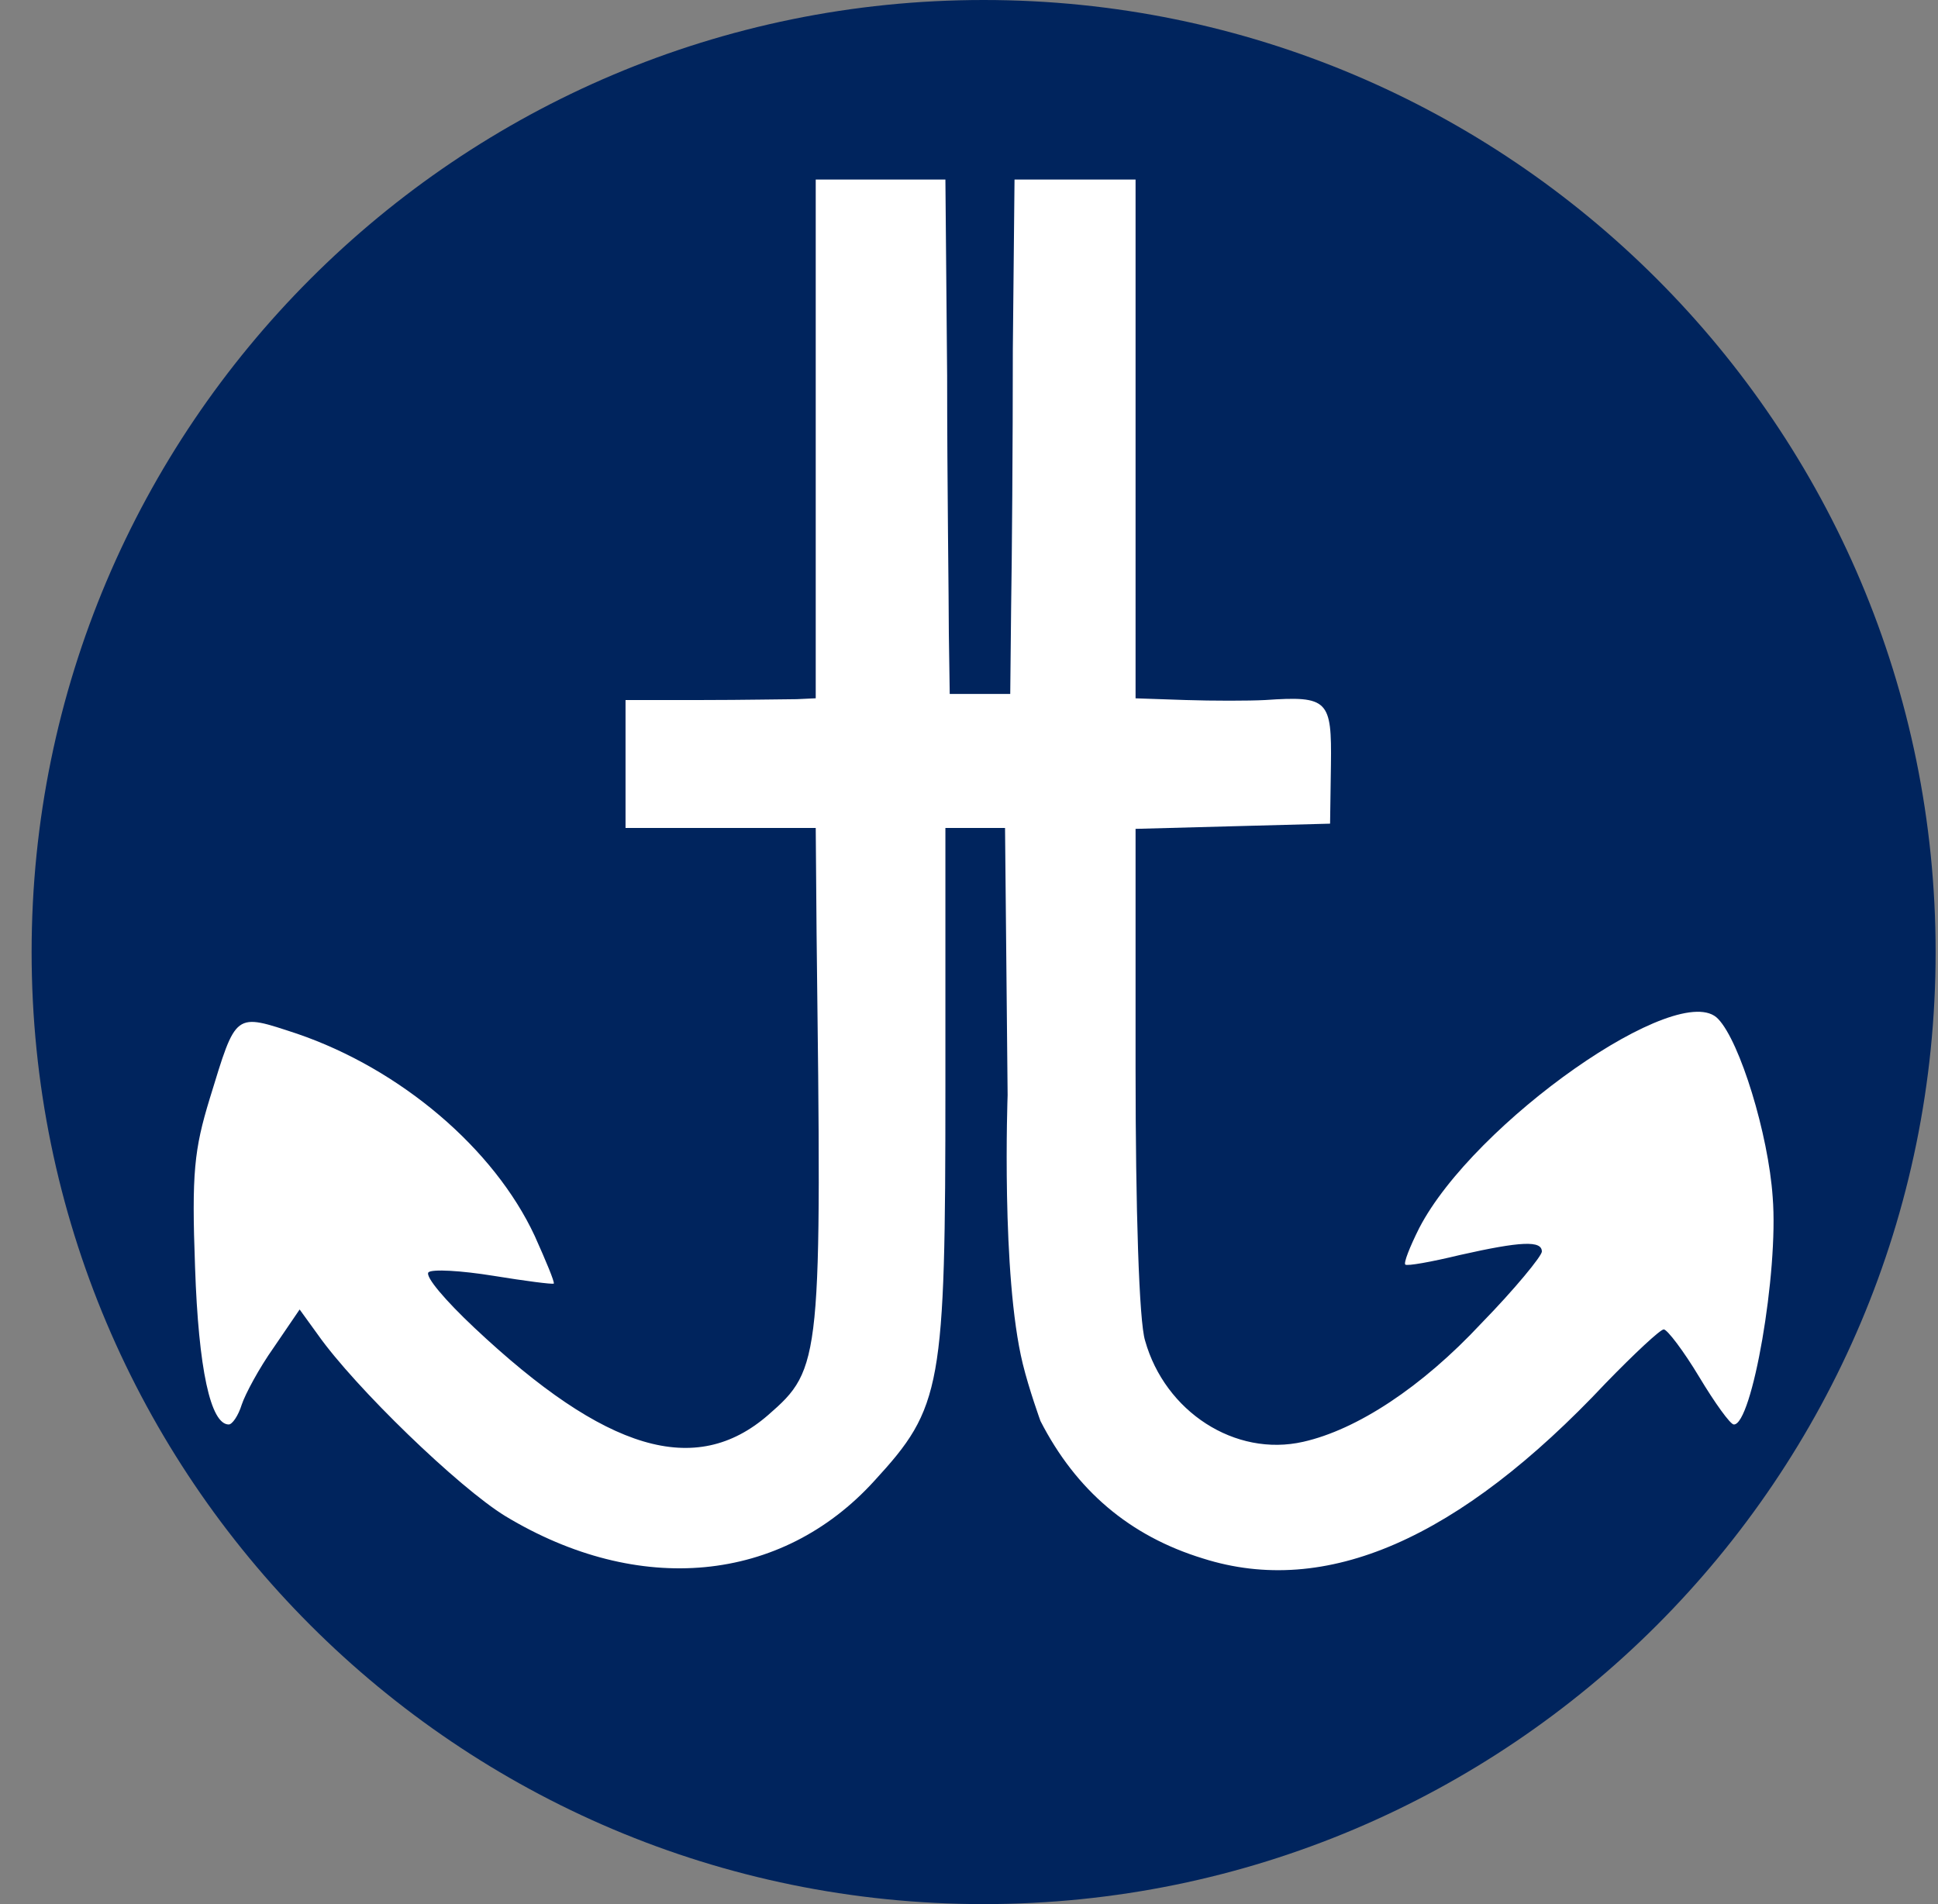 <svg xmlns="http://www.w3.org/2000/svg" width="57" height="56" fill="none" viewBox="0 0 57 56"><rect x="0" y="0" width="57" height="56" fill="#808080" stroke="none"/><g clip-path="url(#a)"><path fill="#00245d" d="M56.93 28c0-15.464-12.536-28-28-28s-28 12.536-28 28 12.536 28 28 28 28-12.536 28-28"/><path fill="#fff" d="M23.992 12.91v7.627l-.56.026c-.33 0-1.576.025-2.796.025h-2.238v3.763h5.594l.025 3.102c.153 12.585.153 12.789-1.423 14.162-2.136 1.856-4.78 1.068-8.645-2.568-.839-.788-1.45-1.5-1.348-1.627.102-.102.967-.051 1.907.101.941.153 1.73.255 1.78.23.026-.052-.229-.662-.56-1.4-1.194-2.567-3.94-4.906-6.991-5.949-1.856-.61-1.78-.66-2.568 1.907-.458 1.5-.534 2.187-.432 4.958.101 3 .457 4.627.991 4.627.102 0 .28-.254.382-.584.101-.306.508-1.068.94-1.678l.763-1.12.534.738c1.093 1.551 4.144 4.5 5.517 5.34 3.916 2.364 8.111 1.983 10.857-1.043 1.983-2.161 2.085-2.72 2.085-11.594v-7.602h1.754l.076 7.857s-.195 5.284.446 7.904c.182.746.52 1.68.52 1.68 1.043 2.035 2.62 3.382 4.78 4.043 3.61 1.145 7.526-.559 11.849-5.161.839-.864 1.601-1.576 1.703-1.576s.585.635 1.043 1.398.915 1.398 1.017 1.398c.533.026 1.322-4.474 1.144-6.686-.127-1.856-.966-4.577-1.602-5.238-1.119-1.22-7.196 3.051-8.797 6.153-.28.56-.458 1.017-.407 1.068.05.05.763-.077 1.602-.28 1.805-.407 2.415-.432 2.415-.102 0 .128-.788 1.094-1.78 2.11-1.754 1.882-3.66 3.128-5.237 3.484-2.009.458-4.068-.89-4.653-2.975-.178-.56-.28-3.89-.28-8.009v-7.042l2.873-.077 2.848-.076.025-1.729c.026-1.907-.076-2.034-1.932-1.907-.483.026-1.55.026-2.339 0l-1.475-.05V5.281h-3.56l-.05 5.009c0 2.771-.026 6.178-.05 7.577l-.026 2.542h-1.78l-.026-1.78c0-.991-.05-4.373-.05-7.576l-.051-5.772h-3.814z"/></g><defs><clipPath id="a"><path fill="#fff" d="M.93 0h56v56h-56z"/></clipPath></defs></svg>